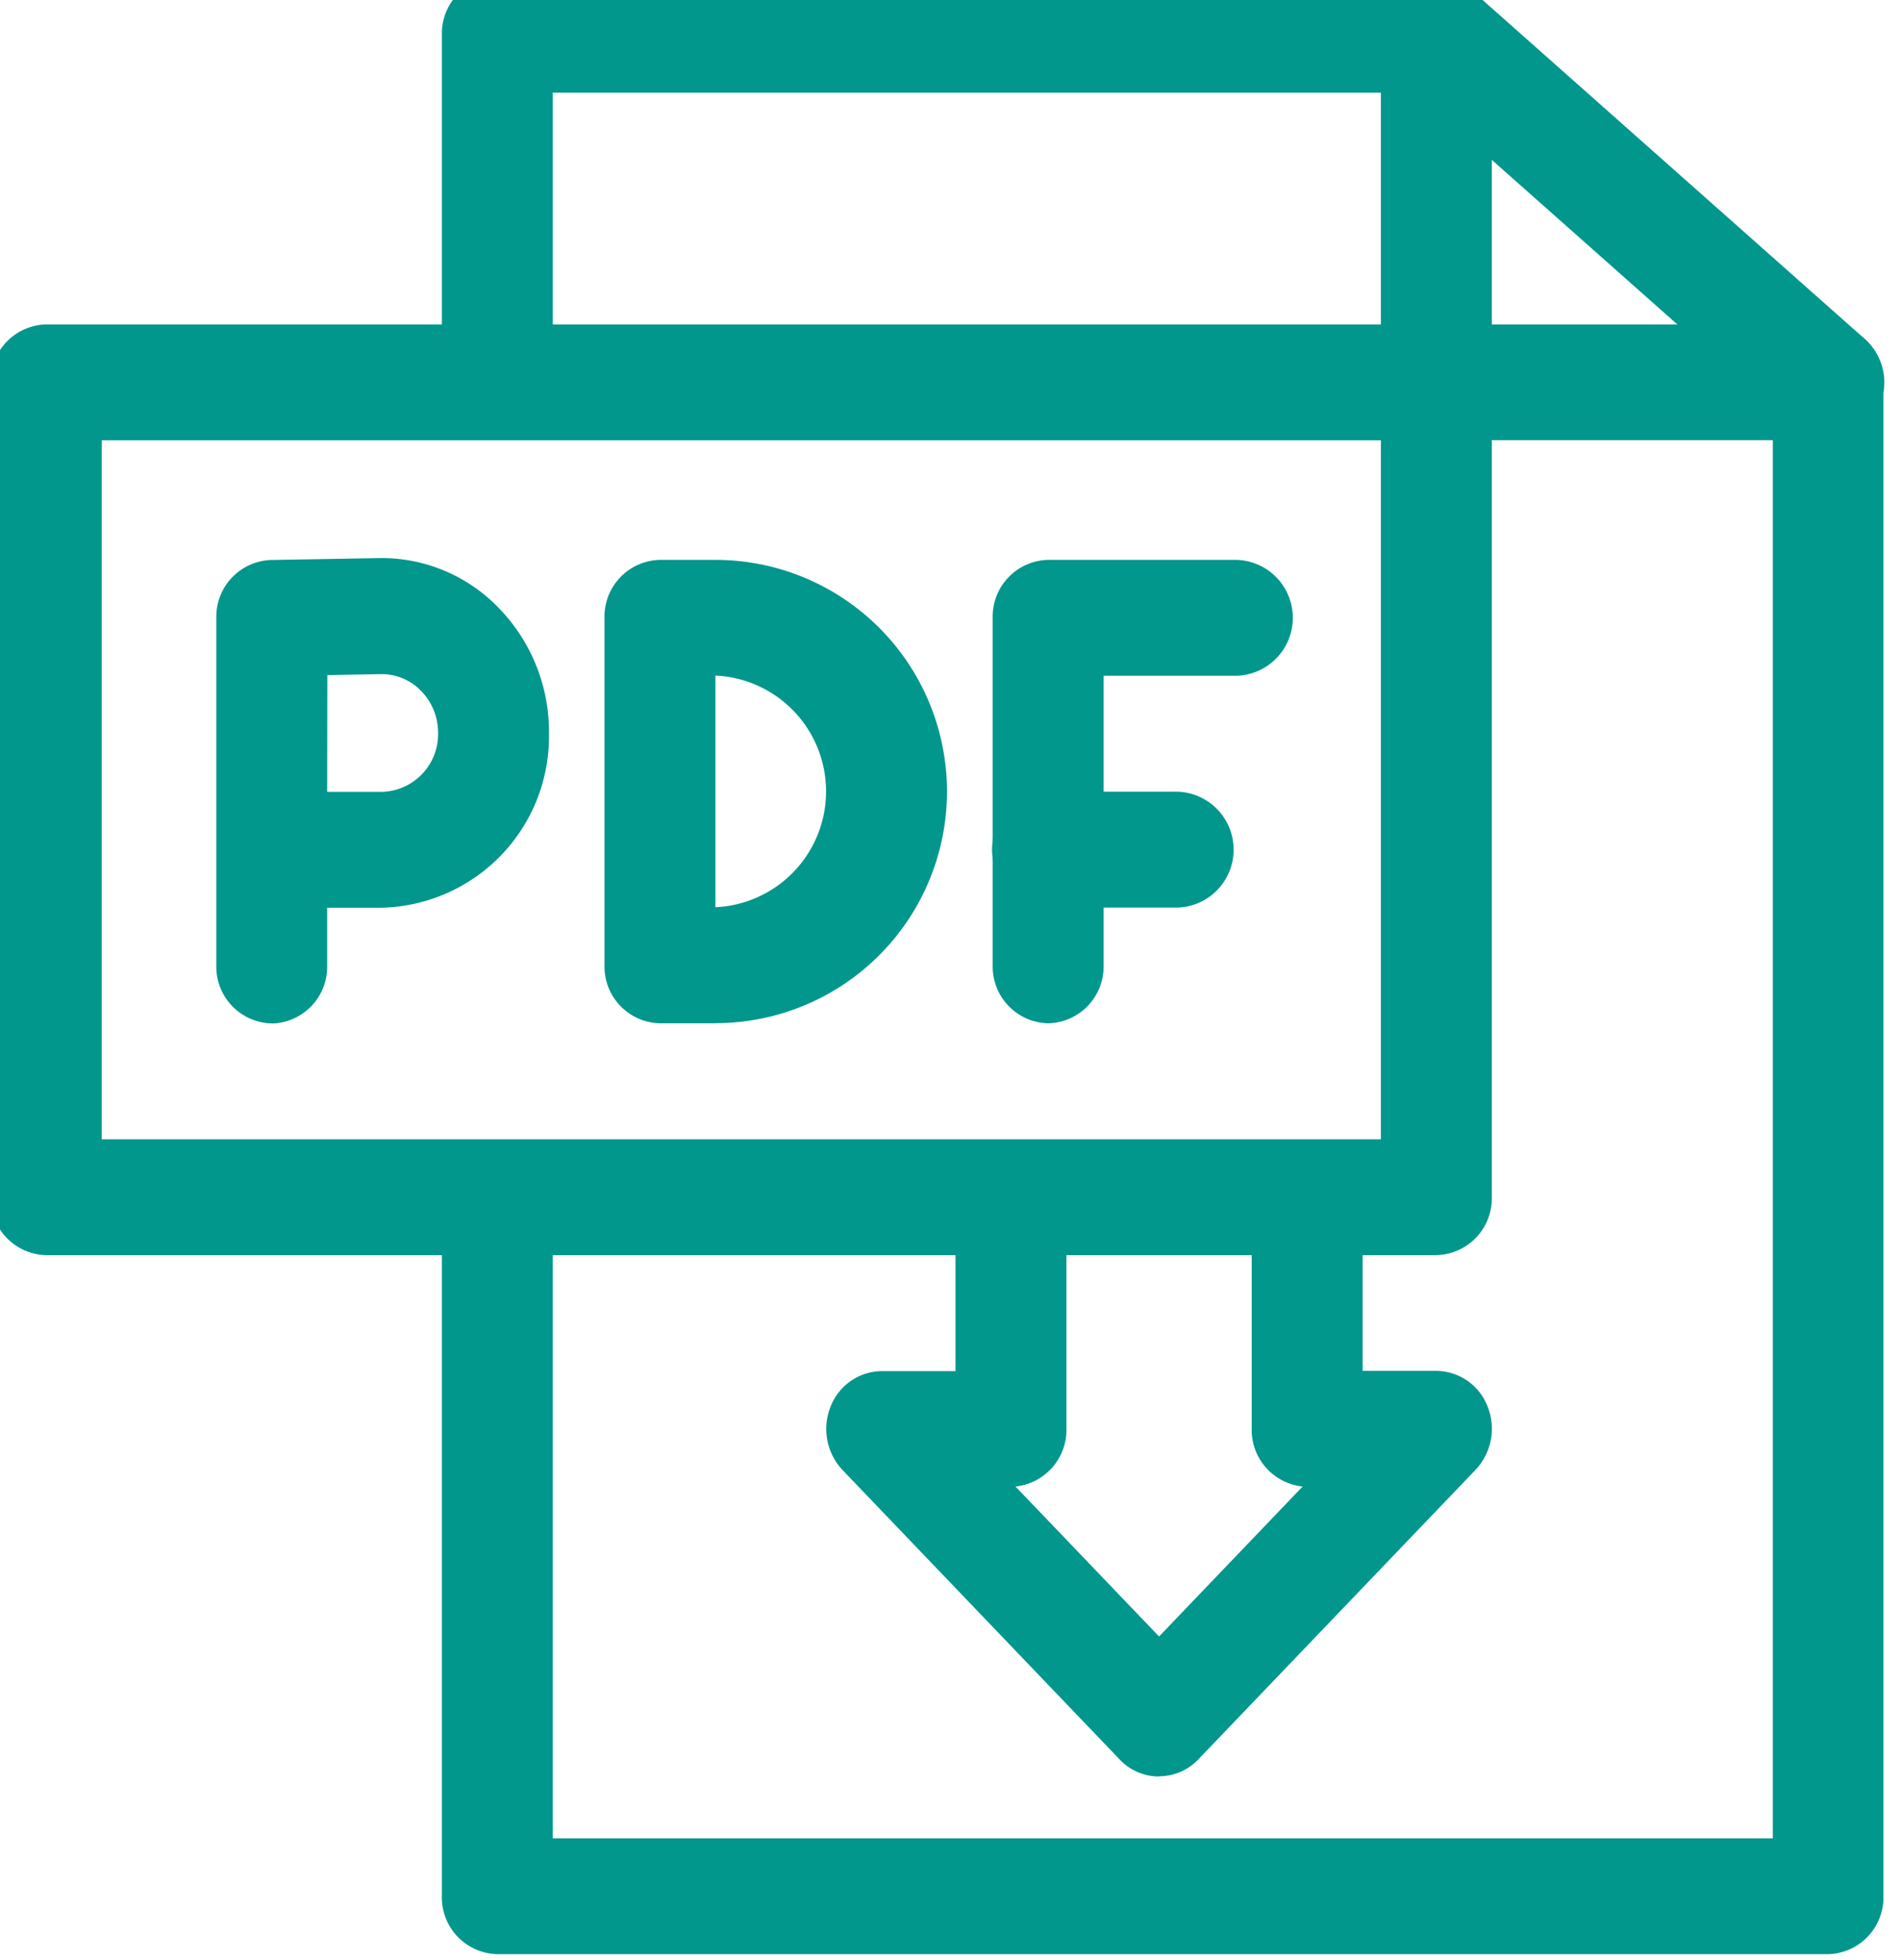 <?xml version="1.0" encoding="UTF-8"?>
<svg xmlns="http://www.w3.org/2000/svg" xmlns:xlink="http://www.w3.org/1999/xlink" width="32" height="33" viewBox="0 0 32 33">
  <defs>
    <clipPath id="clip-path">
      <rect id="Rectangle_167" data-name="Rectangle 167" width="32" height="33" transform="translate(-0.217 0)" fill="#01978c"></rect>
    </clipPath>
  </defs>
  <g id="Group_358" data-name="Group 358" transform="translate(3.92 0)">
    <g id="Group_357" data-name="Group 357" transform="translate(-3.703)" clip-path="url(#clip-path)">
      <path id="Path_115" data-name="Path 115" d="M145.35,33.29H122.934a.955.955,0,0,1-.934-.975v-11.7a.935.935,0,1,1,1.868,0V31.34h20.548V7.278l-6.009-5.328H123.868V6.567a.935.935,0,1,1-1.868,0V.975A.955.955,0,0,1,122.934,0H138.75a.911.911,0,0,1,.6.232l6.6,5.852a.994.994,0,0,1,.329.744V32.315a.955.955,0,0,1-.934.975" transform="translate(-114.775 -0.39)" fill="#01978c"></path>
      <path id="Path_116" data-name="Path 116" d="M231.6,312.663a.911.911,0,0,1-.66-.286l-4.67-4.876a1.007,1.007,0,0,1-.2-1.063.934.934,0,0,1,.863-.6h1.242v-2.8a.935.935,0,1,1,1.868,0v3.771a.959.959,0,0,1-.858.972l2.418,2.525,2.418-2.525a.959.959,0,0,1-.858-.972v-3.836a.935.935,0,1,1,1.868,0v2.861h1.242a.934.934,0,0,1,.863.6,1.007,1.007,0,0,1-.2,1.063l-4.67,4.876a.911.911,0,0,1-.66.286" transform="translate(-212.299 -282.754)" fill="#01978c"></path>
      <path id="Path_117" data-name="Path 117" d="M24.346,105.67H.934A.955.955,0,0,1,0,104.694V90.975A.955.955,0,0,1,.934,90H24.346a.955.955,0,0,1,.934.975v13.719a.955.955,0,0,1-.934.975M1.868,103.719H23.412V91.951H1.868Z" transform="translate(-0.372 -84.538)" fill="#01978c"></path>
      <path id="Path_118" data-name="Path 118" d="M61.934,158.342a.955.955,0,0,1-.934-.975v-5.852a.956.956,0,0,1,.918-.975l1.821-.032a2.737,2.737,0,0,1,2.022.844,2.985,2.985,0,0,1,.842,2.1,2.885,2.885,0,0,1-2.817,2.942h-.919v.975a.955.955,0,0,1-.934.975m.934-3.9h.919a.972.972,0,0,0,.949-.991,1.006,1.006,0,0,0-.284-.707.922.922,0,0,0-.681-.284l-.9.016Z" transform="translate(-57.574 -141.112)" fill="#01978c"></path>
      <path id="Path_119" data-name="Path 119" d="M167.868,158.8h-.934a.955.955,0,0,1-.934-.975v-5.852a.955.955,0,0,1,.934-.975h.934a3.9,3.9,0,0,1,0,7.8m0-5.852v3.9a1.952,1.952,0,0,0,0-3.9" transform="translate(-156.036 -141.572)" fill="#01978c"></path>
      <path id="Path_120" data-name="Path 120" d="M271.934,158.8a.955.955,0,0,1-.934-.975v-5.852a.955.955,0,0,1,.934-.975h3.176a.976.976,0,0,1,0,1.951h-2.242v4.876a.955.955,0,0,1-.934.975" transform="translate(-254.498 -141.572)" fill="#01978c"></path>
      <path id="Path_121" data-name="Path 121" d="M274.113,212.951h-2.179a.976.976,0,0,1,0-1.951h2.179a.976.976,0,0,1,0,1.951" transform="translate(-254.498 -197.671)" fill="#01978c"></path>
      <path id="Path_122" data-name="Path 122" d="M383.534,7.8h-6.6A.955.955,0,0,1,376,6.827V.975a.935.935,0,1,1,1.868,0V5.852h5.666a.976.976,0,0,1,0,1.951" transform="translate(-352.96 -0.39)" fill="#01978c"></path>
    </g>
  </g>
</svg>
